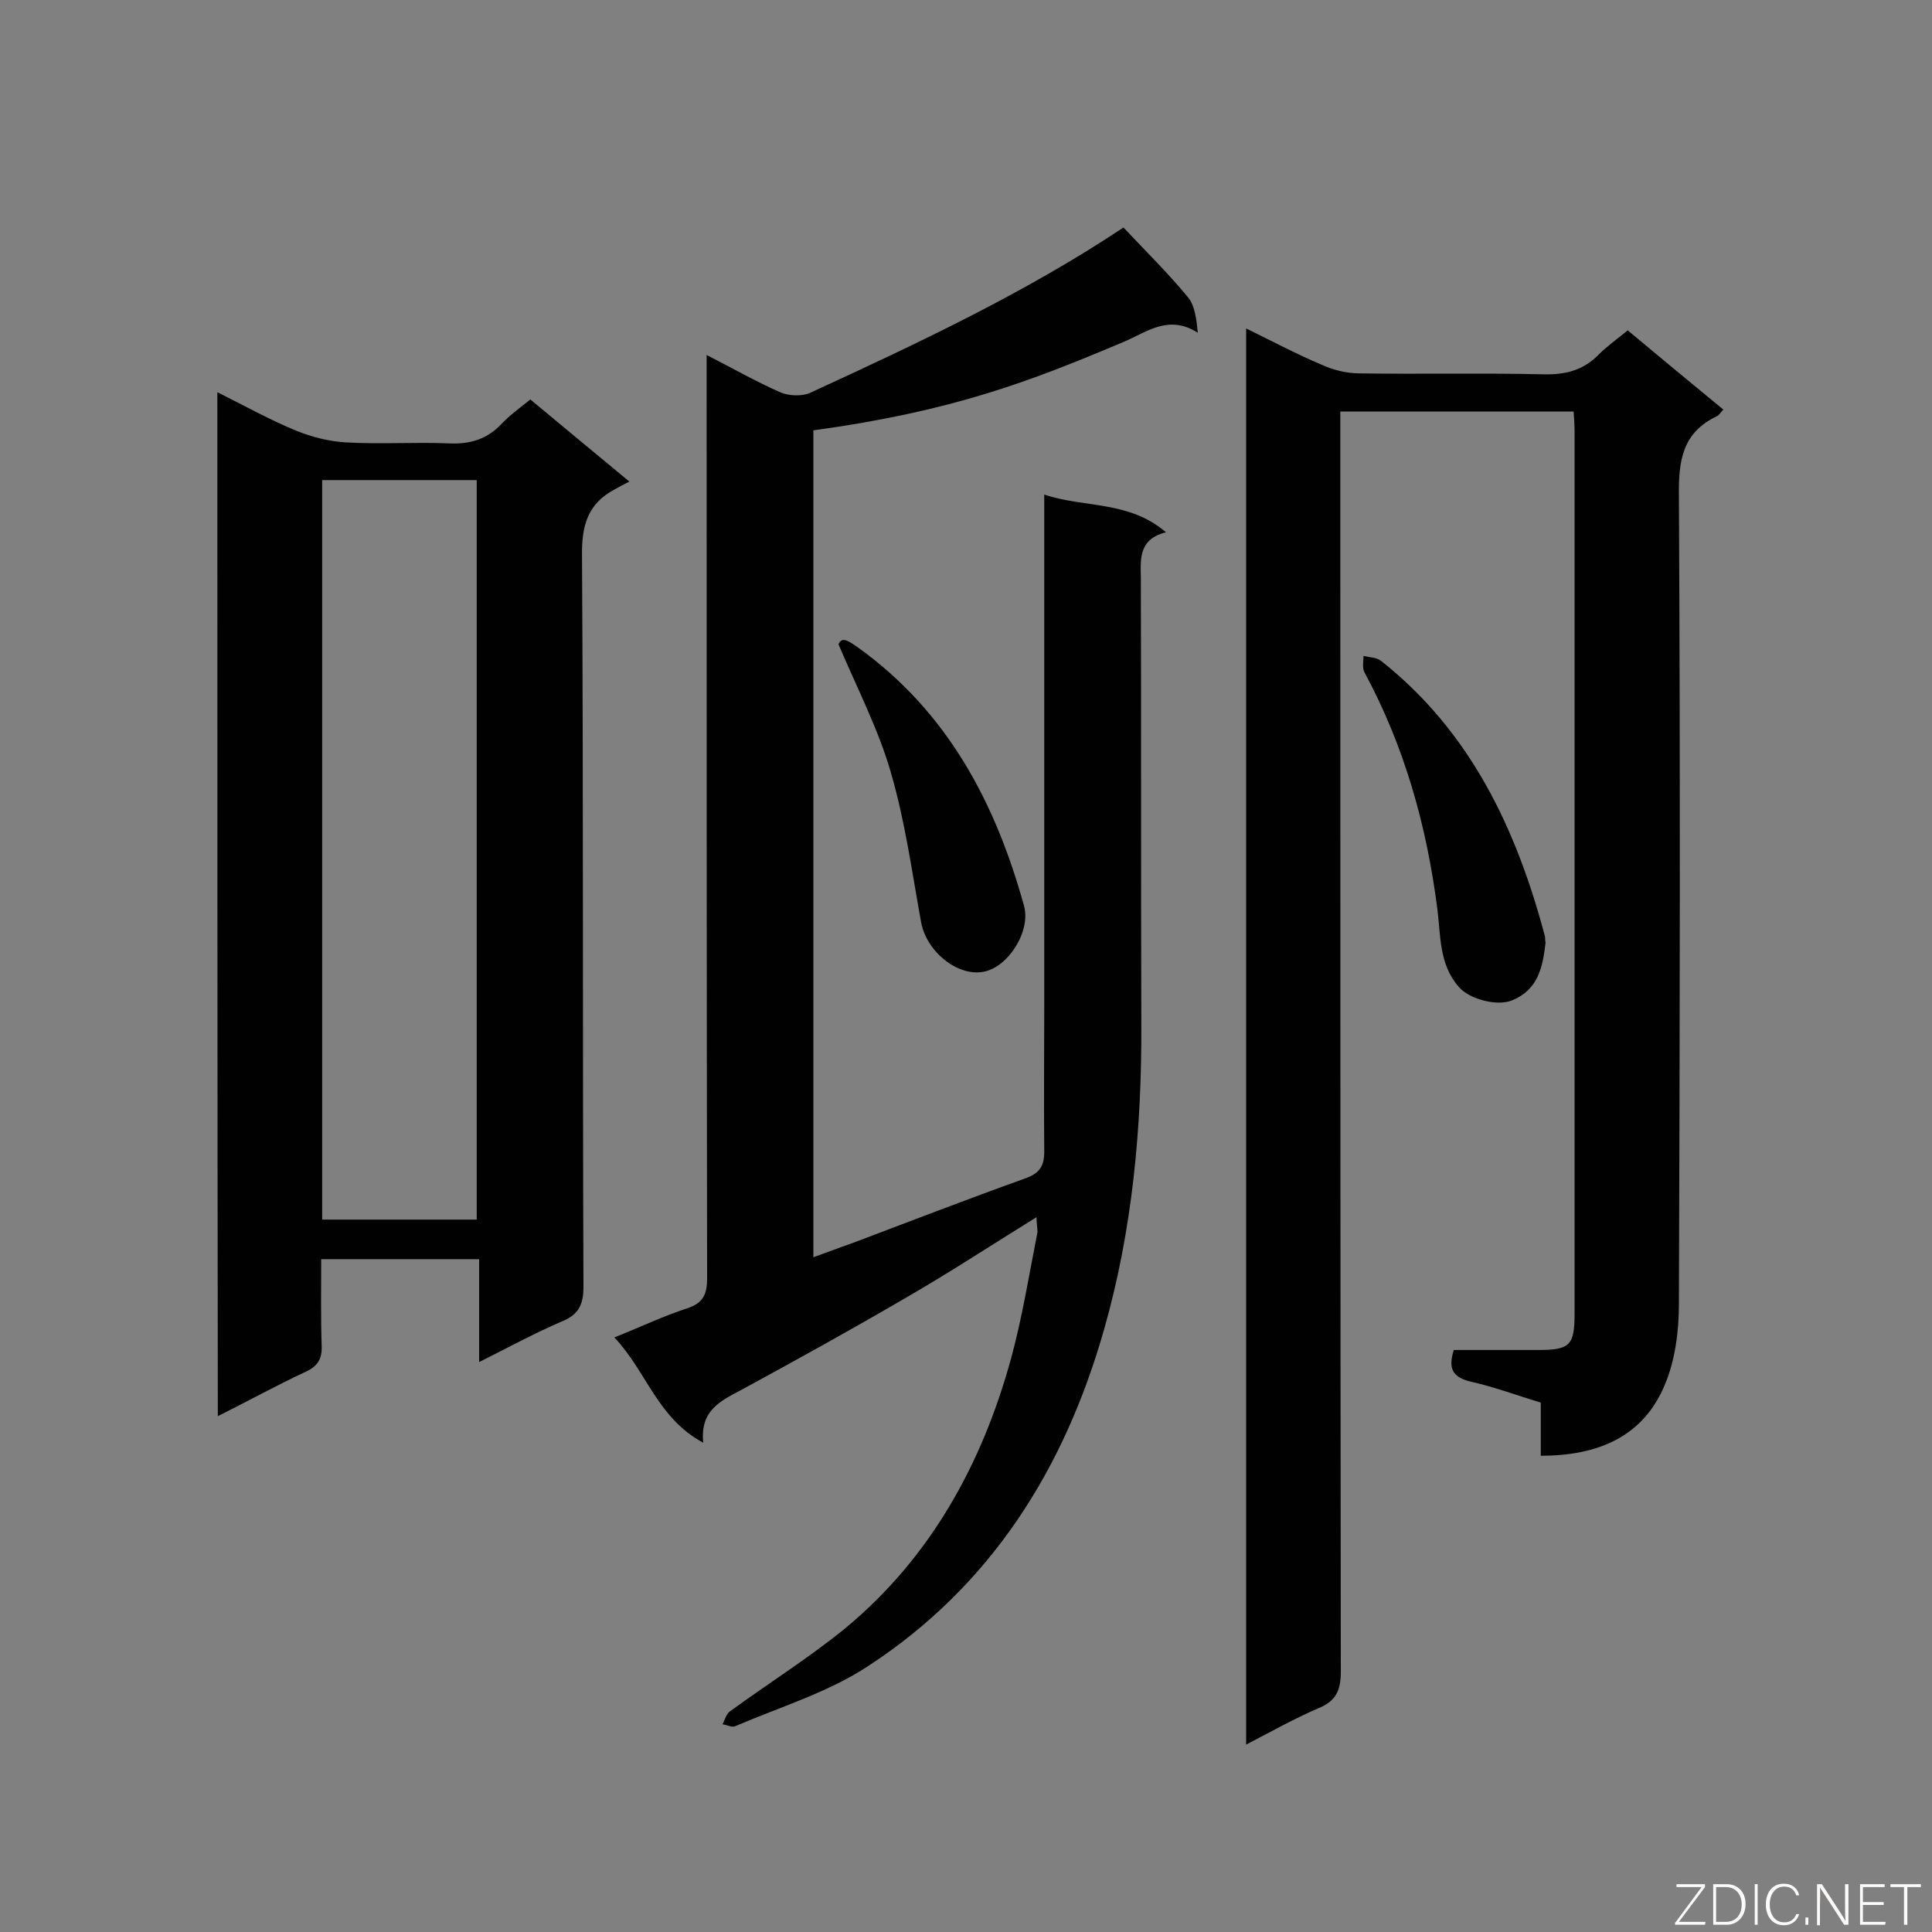 <svg enable-background="new 0 0 400 400" viewBox="0 0 400 400" xmlns="http://www.w3.org/2000/svg"><rect x="0" y="0" width="400" height="400" fill="#808080" stroke="none"/><path d="m214.6 252c-9.2 5.7-17.9 11.4-26.9 16.6-11.3 6.6-22.7 12.9-34.1 19.1-4.3 2.3-8.7 4.2-8 11-9.5-5.1-11.7-14.7-18.4-21.8 5.5-2.2 10.1-4.4 15-6 3.4-1.1 4.2-2.9 4.2-6.3-.1-61.7-.1-123.5-.1-185.2 0-1.7 0-3.4 0-5.9 5.5 2.8 10.2 5.5 15.2 7.7 1.8.8 4.6.9 6.3.1 22.4-10.3 44.7-20.8 64.8-34.2 4.7 5 9.3 9.5 13.4 14.5 1.4 1.7 1.7 4.5 2 7.3-6.1-3.9-10.6-.1-15.4 1.9-19.2 8.1-35.1 14.3-64.2 18.3v171.2c2.8-1 5.4-2 8-2.9 11.9-4.5 23.8-9.1 35.8-13.4 3.1-1.1 4-2.6 4-5.6-.1-10 0-20 0-30.1 0-33.4 0-66.8 0-100.2 0-1.7 0-3.4 0-5.7 8.4 2.8 17.5 1.2 25.2 7.8-5.5 1.4-5.3 5.2-5.2 9.3.1 30.8 0 61.6.1 92.4.1 21.4-1.8 42.6-7.7 63.3-8.2 28.9-23.4 53.1-48.8 69.7-8.3 5.5-18.3 8.5-27.6 12.5-.7.3-1.7-.3-2.6-.4.5-1 .8-2.3 1.7-2.8 7.8-5.7 16.1-10.9 23.6-17 17.8-14.7 28.5-34.2 34.5-56.2 2.3-8.5 3.7-17.3 5.4-25.9 0-.8-.2-1.8-.2-3.1z" fill="#010101"/><path d="m319 301.4c0-3.9 0-7.3 0-11-4.9-1.5-9.5-3.2-14.3-4.3-3.5-.8-5.1-2.3-3.7-6.6h17.5c6.6 0 7.5-1 7.5-7.6 0-60.9 0-121.7 0-182.6 0-1.3-.1-2.6-.2-4.1-16 0-31.8 0-48.3 0v5.5c0 85.1 0 170.2.1 255.4 0 3.9-1 6.1-4.7 7.6-4.9 2.1-9.5 4.7-14.9 7.5 0-97.9 0-195.2 0-293.2 5.3 2.6 10.4 5.3 15.6 7.5 2.4 1.1 5.2 1.8 7.8 1.8 12.8.2 25.6-.1 38.3.2 4.5.1 8.2-.9 11.3-4.1 1.7-1.7 3.8-3.2 6-5 6.6 5.5 13.1 10.9 19.8 16.4-.6.6-.9 1.2-1.4 1.4-7.1 3.4-7.9 9.2-7.8 16.5.3 55.8.2 111.6 0 167.3 0 5.7-.8 11.8-3 16.9-4.5 10.6-13.8 14.5-25.6 14.5z" fill="#010101"/><path d="m45 81.2c5.8 2.9 11 5.8 16.4 8 3.2 1.3 6.8 2.2 10.3 2.4 7.1.4 14.2-.1 21.3.2 4.4.2 7.9-.9 10.9-4.1 1.7-1.8 3.7-3.2 5.9-5 6.6 5.5 13 10.8 20.5 17-1.2.6-2.1 1.1-3 1.6-5.7 3-6.9 7.6-6.8 13.9.3 50.4.1 100.8.3 151.2 0 3.7-1 5.8-4.5 7.2-5.6 2.4-10.9 5.3-17.1 8.4 0-7.5 0-14.4 0-21.3-11.2 0-21.7 0-32.7 0 0 6.2-.1 12.1.1 18 .1 2.7-.9 4.2-3.3 5.3-6 2.8-11.8 6-18.2 9.2-.1-70.9-.1-141-.1-212zm21.7 18.2v153.1h32c0-51.2 0-102.1 0-153.1-10.8 0-21.2 0-32 0z" fill="#010101"/><path d="m320 195.1c-.6 5.3-1.6 9.8-6.9 12-3.1 1.3-8.9-.2-11.1-2.8-4.1-4.7-3.7-10.6-4.4-16-2.2-17.3-6.8-33.7-15.1-49.1-.5-.9-.2-2.3-.2-3.4 1.2.3 2.7.3 3.6 1 18.6 14.7 28.1 34.9 34 57.2 0 .4 0 1 .1 1.1z" fill="#010101"/><path d="m173.6 133.4c.7-1.7 2.1-.7 4.1.7 18.5 13.3 28.4 32.1 34.3 53.4 1.5 5.3-3.3 12.8-8.4 13.7-5.4 1-11.8-4.2-12.9-10.3-1.9-10.4-3.3-20.9-6.3-31.1-2.5-8.7-6.8-17-10.8-26.4z" fill="#010101"/><g fill="#fcfbfa"><path d="m346.9 398 5.4-7.3h-5.2v-.6h5.9v.6l-5.4 7.2h5.5l-.1.6h-6.2v-.5z"/><path d="m354.7 390.1h2.8c2.3 0 3.9 1.6 3.9 4.1s-1.6 4.3-3.9 4.3h-2.8zm.6 7.8h2c2.2 0 3.3-1.6 3.3-3.6 0-1.8-1-3.6-3.3-3.6h-2z"/><path d="m363.9 390.1v8.4h-.6v-8.4z"/><path d="m372.5 396.3c-.4 1.3-1.4 2.3-3.2 2.3-2.4 0-3.7-1.9-3.7-4.3 0-2.3 1.2-4.3 3.7-4.3 1.8 0 2.9 1 3.2 2.4h-.6c-.4-1.1-1.1-1.8-2.5-1.8-2.1 0-3 1.9-3 3.7s.9 3.7 3 3.7c1.4 0 2.1-.7 2.5-1.7z"/><path d="m373.8 398.5v-1.5h.6v1.5z"/><path d="m376.2 398.5v-8.4h1c1.3 2 4.4 6.7 4.9 7.6-.1-1.2-.1-2.4-.1-3.8v-3.8h.7v8.4h-.9c-1.2-1.9-4.4-6.8-5-7.7.1 1.1 0 2.3 0 3.9v3.9h-.6z"/><path d="m390 394.4h-4.3v3.5h4.7l-.1.6h-5.2v-8.4h5.1v.6h-4.5v3.1h4.3z"/><path d="m394.2 390.7h-2.8v-.6h6.3v.6h-2.8v7.8h-.7z"/></g></svg>